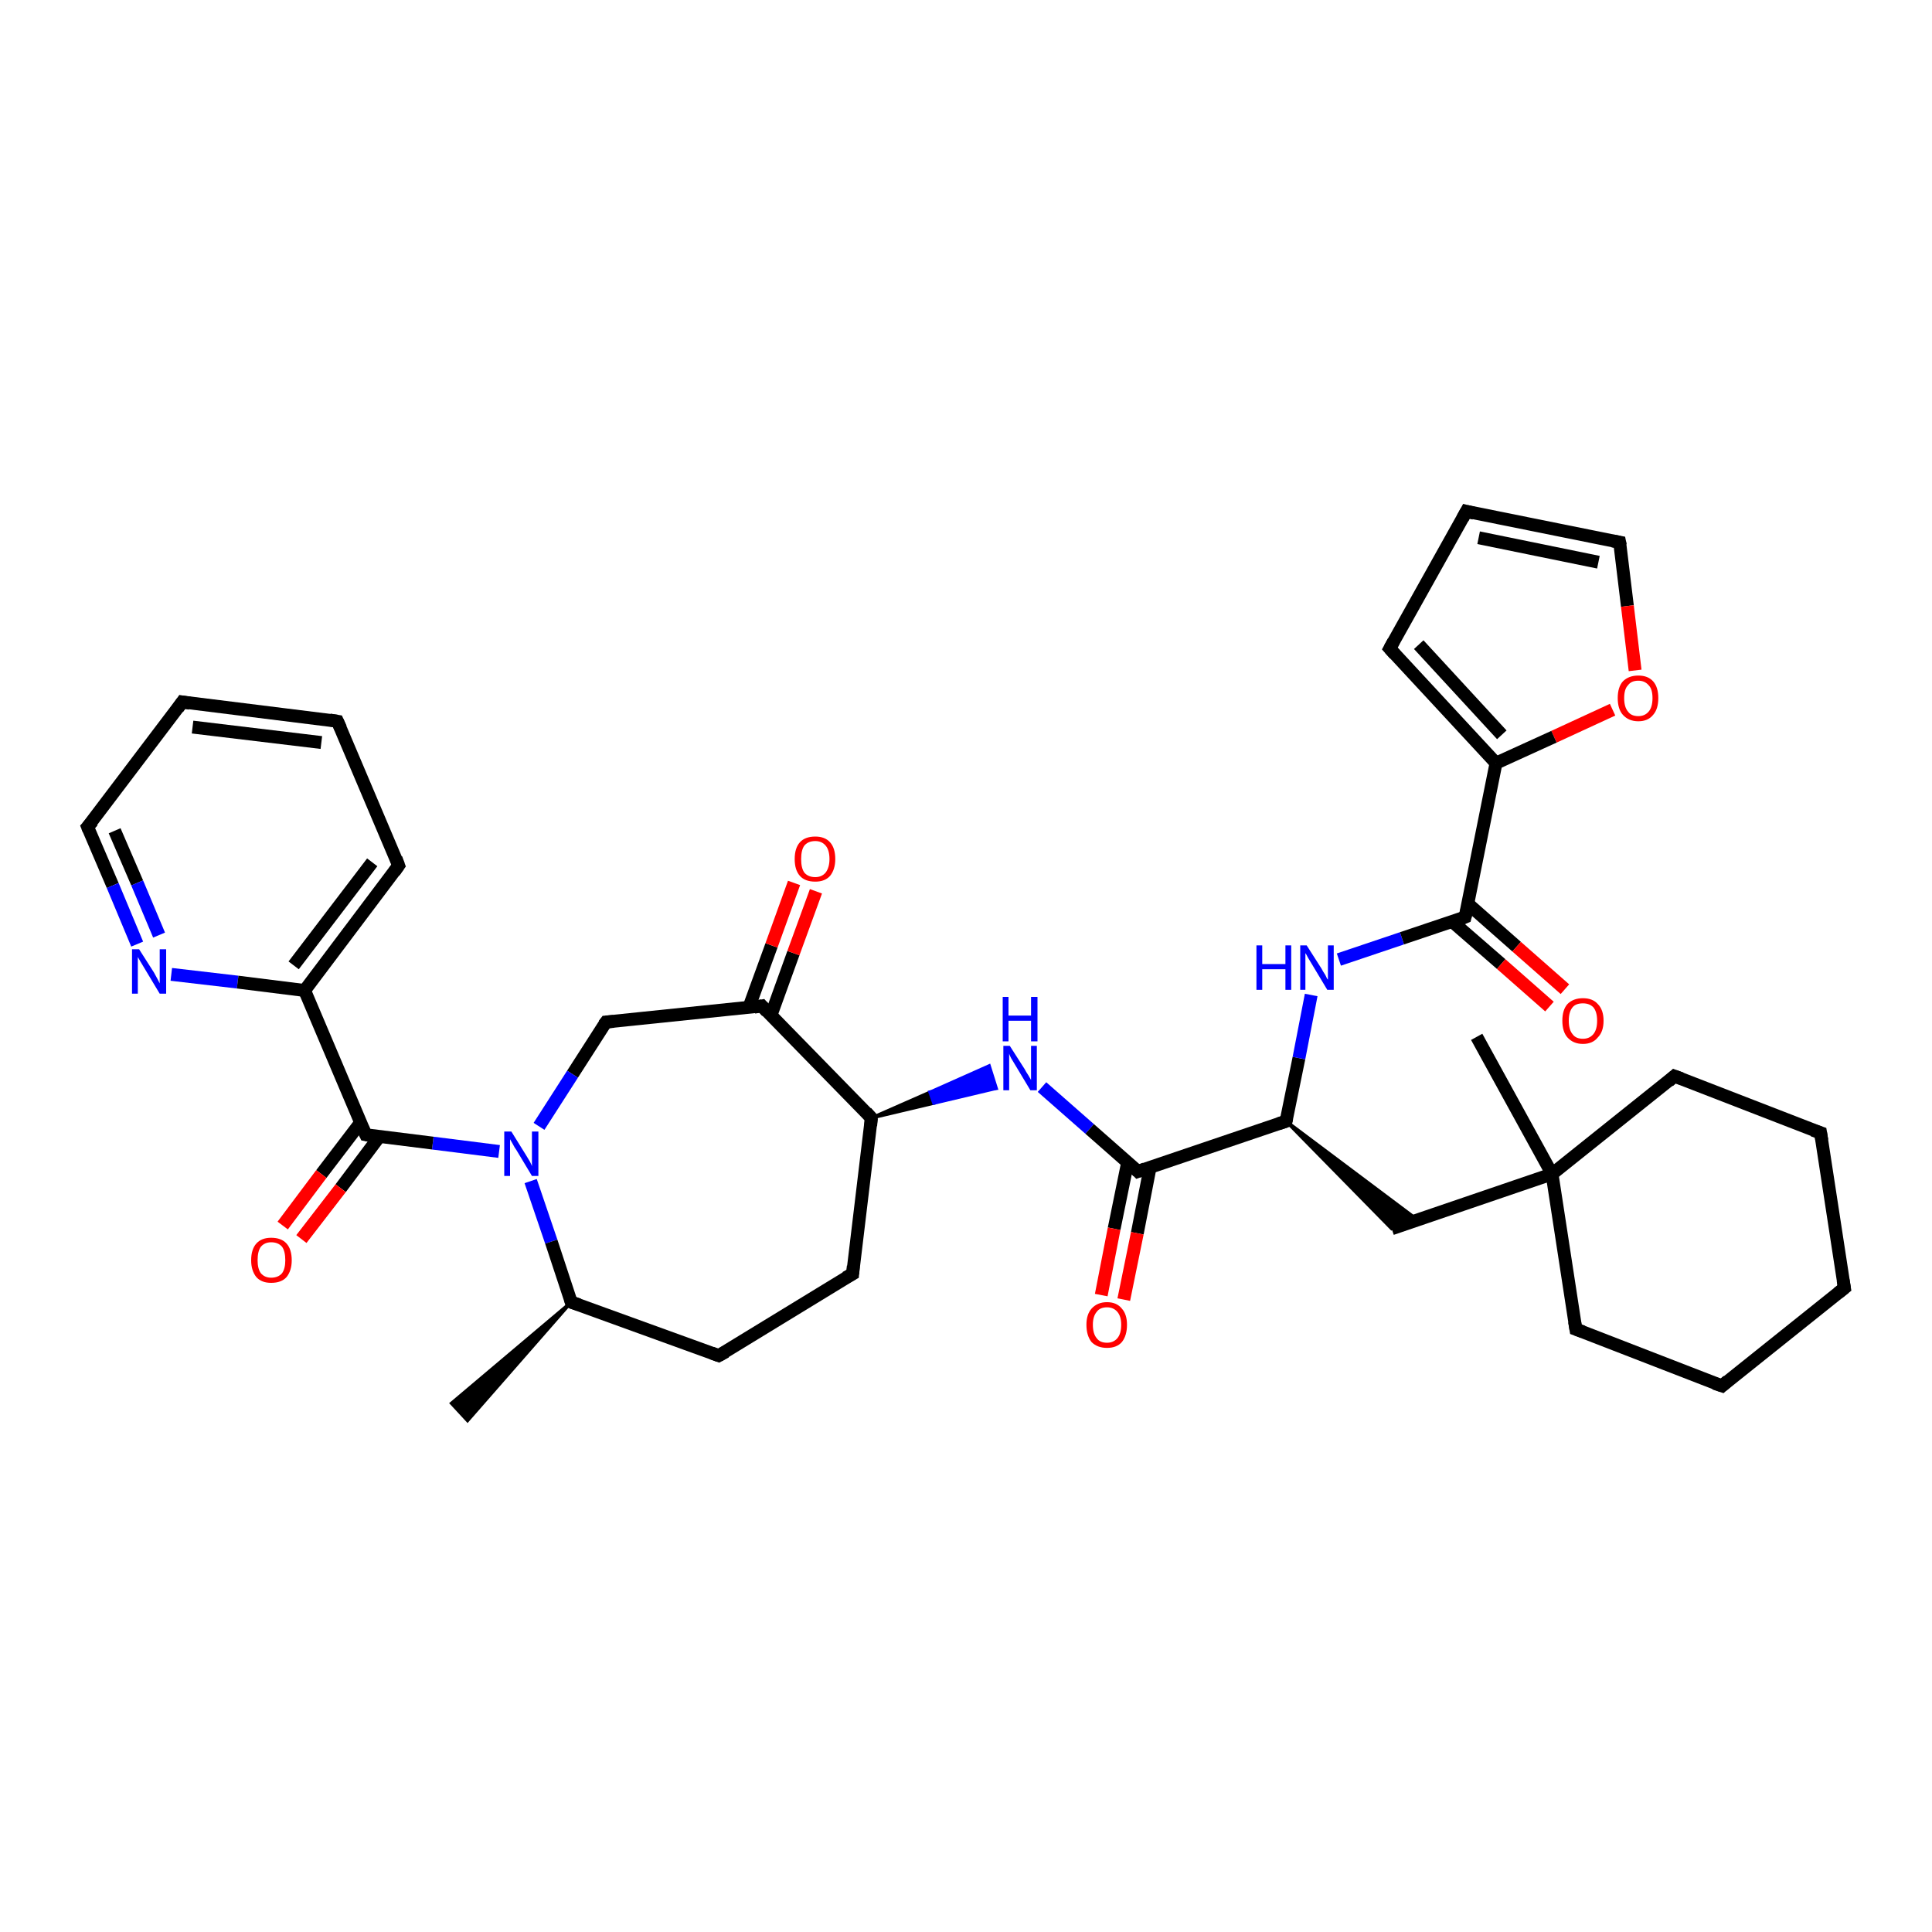 <?xml version='1.0' encoding='iso-8859-1'?>
<svg version='1.1' baseProfile='full'
              xmlns='http://www.w3.org/2000/svg'
                      xmlns:rdkit='http://www.rdkit.org/xml'
                      xmlns:xlink='http://www.w3.org/1999/xlink'
                  xml:space='preserve'
width='300px' height='300px' viewBox='0 0 300 300'>
<!-- END OF HEADER -->
<rect style='opacity:1.0;fill:#FFFFFF;stroke:none' width='300.0' height='300.0' x='0.0' y='0.0'> </rect>
<path class='bond-0 atom-1 atom-0' d='M 88.7,202.2 L 72.6,220.6 L 70.1,217.9 Z' style='fill:#000000;fill-rule:evenodd;fill-opacity:1;stroke:#000000;stroke-width:0.5px;stroke-linecap:butt;stroke-linejoin:miter;stroke-opacity:1;' />
<path class='bond-1 atom-1 atom-2' d='M 88.7,202.2 L 111.6,210.5' style='fill:none;fill-rule:evenodd;stroke:#000000;stroke-width:2.0px;stroke-linecap:butt;stroke-linejoin:miter;stroke-opacity:1' />
<path class='bond-2 atom-2 atom-3' d='M 111.6,210.5 L 132.4,197.8' style='fill:none;fill-rule:evenodd;stroke:#000000;stroke-width:2.0px;stroke-linecap:butt;stroke-linejoin:miter;stroke-opacity:1' />
<path class='bond-3 atom-3 atom-4' d='M 132.4,197.8 L 135.3,173.6' style='fill:none;fill-rule:evenodd;stroke:#000000;stroke-width:2.0px;stroke-linecap:butt;stroke-linejoin:miter;stroke-opacity:1' />
<path class='bond-4 atom-4 atom-5' d='M 135.3,173.6 L 144.4,169.6 L 145.0,171.3 Z' style='fill:#000000;fill-rule:evenodd;fill-opacity:1;stroke:#000000;stroke-width:0.5px;stroke-linecap:butt;stroke-linejoin:miter;stroke-opacity:1;' />
<path class='bond-4 atom-4 atom-5' d='M 144.4,169.6 L 154.7,169.0 L 153.6,165.5 Z' style='fill:#0000FF;fill-rule:evenodd;fill-opacity:1;stroke:#0000FF;stroke-width:0.5px;stroke-linecap:butt;stroke-linejoin:miter;stroke-opacity:1;' />
<path class='bond-4 atom-4 atom-5' d='M 144.4,169.6 L 145.0,171.3 L 154.7,169.0 Z' style='fill:#0000FF;fill-rule:evenodd;fill-opacity:1;stroke:#0000FF;stroke-width:0.5px;stroke-linecap:butt;stroke-linejoin:miter;stroke-opacity:1;' />
<path class='bond-5 atom-5 atom-6' d='M 161.8,168.8 L 169.2,175.3' style='fill:none;fill-rule:evenodd;stroke:#0000FF;stroke-width:2.0px;stroke-linecap:butt;stroke-linejoin:miter;stroke-opacity:1' />
<path class='bond-5 atom-5 atom-6' d='M 169.2,175.3 L 176.7,181.9' style='fill:none;fill-rule:evenodd;stroke:#000000;stroke-width:2.0px;stroke-linecap:butt;stroke-linejoin:miter;stroke-opacity:1' />
<path class='bond-6 atom-6 atom-7' d='M 175.1,180.5 L 173.0,190.8' style='fill:none;fill-rule:evenodd;stroke:#000000;stroke-width:2.0px;stroke-linecap:butt;stroke-linejoin:miter;stroke-opacity:1' />
<path class='bond-6 atom-6 atom-7' d='M 173.0,190.8 L 171.0,201.1' style='fill:none;fill-rule:evenodd;stroke:#FF0000;stroke-width:2.0px;stroke-linecap:butt;stroke-linejoin:miter;stroke-opacity:1' />
<path class='bond-6 atom-6 atom-7' d='M 178.6,181.2 L 176.6,191.5' style='fill:none;fill-rule:evenodd;stroke:#000000;stroke-width:2.0px;stroke-linecap:butt;stroke-linejoin:miter;stroke-opacity:1' />
<path class='bond-6 atom-6 atom-7' d='M 176.6,191.5 L 174.5,201.8' style='fill:none;fill-rule:evenodd;stroke:#FF0000;stroke-width:2.0px;stroke-linecap:butt;stroke-linejoin:miter;stroke-opacity:1' />
<path class='bond-7 atom-6 atom-8' d='M 176.7,181.9 L 199.7,174.1' style='fill:none;fill-rule:evenodd;stroke:#000000;stroke-width:2.0px;stroke-linecap:butt;stroke-linejoin:miter;stroke-opacity:1' />
<path class='bond-8 atom-8 atom-9' d='M 199.7,174.1 L 220.1,189.4 L 216.1,190.8 Z' style='fill:#000000;fill-rule:evenodd;fill-opacity:1;stroke:#000000;stroke-width:0.5px;stroke-linecap:butt;stroke-linejoin:miter;stroke-opacity:1;' />
<path class='bond-9 atom-9 atom-10' d='M 216.1,190.8 L 241.0,182.3' style='fill:none;fill-rule:evenodd;stroke:#000000;stroke-width:2.0px;stroke-linecap:butt;stroke-linejoin:miter;stroke-opacity:1' />
<path class='bond-10 atom-10 atom-11' d='M 241.0,182.3 L 229.3,161.0' style='fill:none;fill-rule:evenodd;stroke:#000000;stroke-width:2.0px;stroke-linecap:butt;stroke-linejoin:miter;stroke-opacity:1' />
<path class='bond-11 atom-10 atom-12' d='M 241.0,182.3 L 244.7,206.4' style='fill:none;fill-rule:evenodd;stroke:#000000;stroke-width:2.0px;stroke-linecap:butt;stroke-linejoin:miter;stroke-opacity:1' />
<path class='bond-12 atom-12 atom-13' d='M 244.7,206.4 L 267.4,215.2' style='fill:none;fill-rule:evenodd;stroke:#000000;stroke-width:2.0px;stroke-linecap:butt;stroke-linejoin:miter;stroke-opacity:1' />
<path class='bond-13 atom-13 atom-14' d='M 267.4,215.2 L 286.4,200.0' style='fill:none;fill-rule:evenodd;stroke:#000000;stroke-width:2.0px;stroke-linecap:butt;stroke-linejoin:miter;stroke-opacity:1' />
<path class='bond-14 atom-14 atom-15' d='M 286.4,200.0 L 282.7,175.9' style='fill:none;fill-rule:evenodd;stroke:#000000;stroke-width:2.0px;stroke-linecap:butt;stroke-linejoin:miter;stroke-opacity:1' />
<path class='bond-15 atom-15 atom-16' d='M 282.7,175.9 L 260.0,167.1' style='fill:none;fill-rule:evenodd;stroke:#000000;stroke-width:2.0px;stroke-linecap:butt;stroke-linejoin:miter;stroke-opacity:1' />
<path class='bond-16 atom-8 atom-17' d='M 199.7,174.1 L 201.7,164.3' style='fill:none;fill-rule:evenodd;stroke:#000000;stroke-width:2.0px;stroke-linecap:butt;stroke-linejoin:miter;stroke-opacity:1' />
<path class='bond-16 atom-8 atom-17' d='M 201.7,164.3 L 203.6,154.5' style='fill:none;fill-rule:evenodd;stroke:#0000FF;stroke-width:2.0px;stroke-linecap:butt;stroke-linejoin:miter;stroke-opacity:1' />
<path class='bond-17 atom-17 atom-18' d='M 207.9,149.0 L 217.7,145.7' style='fill:none;fill-rule:evenodd;stroke:#0000FF;stroke-width:2.0px;stroke-linecap:butt;stroke-linejoin:miter;stroke-opacity:1' />
<path class='bond-17 atom-17 atom-18' d='M 217.7,145.7 L 227.5,142.4' style='fill:none;fill-rule:evenodd;stroke:#000000;stroke-width:2.0px;stroke-linecap:butt;stroke-linejoin:miter;stroke-opacity:1' />
<path class='bond-18 atom-18 atom-19' d='M 225.5,143.1 L 233.1,149.7' style='fill:none;fill-rule:evenodd;stroke:#000000;stroke-width:2.0px;stroke-linecap:butt;stroke-linejoin:miter;stroke-opacity:1' />
<path class='bond-18 atom-18 atom-19' d='M 233.1,149.7 L 240.6,156.3' style='fill:none;fill-rule:evenodd;stroke:#FF0000;stroke-width:2.0px;stroke-linecap:butt;stroke-linejoin:miter;stroke-opacity:1' />
<path class='bond-18 atom-18 atom-19' d='M 227.9,140.3 L 235.5,147.0' style='fill:none;fill-rule:evenodd;stroke:#000000;stroke-width:2.0px;stroke-linecap:butt;stroke-linejoin:miter;stroke-opacity:1' />
<path class='bond-18 atom-18 atom-19' d='M 235.5,147.0 L 243.0,153.6' style='fill:none;fill-rule:evenodd;stroke:#FF0000;stroke-width:2.0px;stroke-linecap:butt;stroke-linejoin:miter;stroke-opacity:1' />
<path class='bond-19 atom-18 atom-20' d='M 227.5,142.4 L 232.3,118.5' style='fill:none;fill-rule:evenodd;stroke:#000000;stroke-width:2.0px;stroke-linecap:butt;stroke-linejoin:miter;stroke-opacity:1' />
<path class='bond-20 atom-20 atom-21' d='M 232.3,118.5 L 215.8,100.7' style='fill:none;fill-rule:evenodd;stroke:#000000;stroke-width:2.0px;stroke-linecap:butt;stroke-linejoin:miter;stroke-opacity:1' />
<path class='bond-20 atom-20 atom-21' d='M 233.2,114.1 L 220.3,100.1' style='fill:none;fill-rule:evenodd;stroke:#000000;stroke-width:2.0px;stroke-linecap:butt;stroke-linejoin:miter;stroke-opacity:1' />
<path class='bond-21 atom-21 atom-22' d='M 215.8,100.7 L 227.7,79.4' style='fill:none;fill-rule:evenodd;stroke:#000000;stroke-width:2.0px;stroke-linecap:butt;stroke-linejoin:miter;stroke-opacity:1' />
<path class='bond-22 atom-22 atom-23' d='M 227.7,79.4 L 251.5,84.2' style='fill:none;fill-rule:evenodd;stroke:#000000;stroke-width:2.0px;stroke-linecap:butt;stroke-linejoin:miter;stroke-opacity:1' />
<path class='bond-22 atom-22 atom-23' d='M 229.6,83.5 L 248.2,87.3' style='fill:none;fill-rule:evenodd;stroke:#000000;stroke-width:2.0px;stroke-linecap:butt;stroke-linejoin:miter;stroke-opacity:1' />
<path class='bond-23 atom-23 atom-24' d='M 251.5,84.2 L 252.7,94.1' style='fill:none;fill-rule:evenodd;stroke:#000000;stroke-width:2.0px;stroke-linecap:butt;stroke-linejoin:miter;stroke-opacity:1' />
<path class='bond-23 atom-23 atom-24' d='M 252.7,94.1 L 253.9,104.1' style='fill:none;fill-rule:evenodd;stroke:#FF0000;stroke-width:2.0px;stroke-linecap:butt;stroke-linejoin:miter;stroke-opacity:1' />
<path class='bond-24 atom-4 atom-25' d='M 135.3,173.6 L 118.3,156.2' style='fill:none;fill-rule:evenodd;stroke:#000000;stroke-width:2.0px;stroke-linecap:butt;stroke-linejoin:miter;stroke-opacity:1' />
<path class='bond-25 atom-25 atom-26' d='M 119.7,157.7 L 123.2,148.0' style='fill:none;fill-rule:evenodd;stroke:#000000;stroke-width:2.0px;stroke-linecap:butt;stroke-linejoin:miter;stroke-opacity:1' />
<path class='bond-25 atom-25 atom-26' d='M 123.2,148.0 L 126.7,138.4' style='fill:none;fill-rule:evenodd;stroke:#FF0000;stroke-width:2.0px;stroke-linecap:butt;stroke-linejoin:miter;stroke-opacity:1' />
<path class='bond-25 atom-25 atom-26' d='M 116.3,156.4 L 119.8,146.8' style='fill:none;fill-rule:evenodd;stroke:#000000;stroke-width:2.0px;stroke-linecap:butt;stroke-linejoin:miter;stroke-opacity:1' />
<path class='bond-25 atom-25 atom-26' d='M 119.8,146.8 L 123.3,137.1' style='fill:none;fill-rule:evenodd;stroke:#FF0000;stroke-width:2.0px;stroke-linecap:butt;stroke-linejoin:miter;stroke-opacity:1' />
<path class='bond-26 atom-25 atom-27' d='M 118.3,156.2 L 94.1,158.7' style='fill:none;fill-rule:evenodd;stroke:#000000;stroke-width:2.0px;stroke-linecap:butt;stroke-linejoin:miter;stroke-opacity:1' />
<path class='bond-27 atom-27 atom-28' d='M 94.1,158.7 L 88.9,166.8' style='fill:none;fill-rule:evenodd;stroke:#000000;stroke-width:2.0px;stroke-linecap:butt;stroke-linejoin:miter;stroke-opacity:1' />
<path class='bond-27 atom-27 atom-28' d='M 88.9,166.8 L 83.7,174.9' style='fill:none;fill-rule:evenodd;stroke:#0000FF;stroke-width:2.0px;stroke-linecap:butt;stroke-linejoin:miter;stroke-opacity:1' />
<path class='bond-28 atom-28 atom-29' d='M 77.5,178.8 L 67.2,177.5' style='fill:none;fill-rule:evenodd;stroke:#0000FF;stroke-width:2.0px;stroke-linecap:butt;stroke-linejoin:miter;stroke-opacity:1' />
<path class='bond-28 atom-28 atom-29' d='M 67.2,177.5 L 56.8,176.2' style='fill:none;fill-rule:evenodd;stroke:#000000;stroke-width:2.0px;stroke-linecap:butt;stroke-linejoin:miter;stroke-opacity:1' />
<path class='bond-29 atom-29 atom-30' d='M 56.0,174.3 L 49.9,182.3' style='fill:none;fill-rule:evenodd;stroke:#000000;stroke-width:2.0px;stroke-linecap:butt;stroke-linejoin:miter;stroke-opacity:1' />
<path class='bond-29 atom-29 atom-30' d='M 49.9,182.3 L 43.9,190.3' style='fill:none;fill-rule:evenodd;stroke:#FF0000;stroke-width:2.0px;stroke-linecap:butt;stroke-linejoin:miter;stroke-opacity:1' />
<path class='bond-29 atom-29 atom-30' d='M 58.9,176.5 L 52.9,184.5' style='fill:none;fill-rule:evenodd;stroke:#000000;stroke-width:2.0px;stroke-linecap:butt;stroke-linejoin:miter;stroke-opacity:1' />
<path class='bond-29 atom-29 atom-30' d='M 52.9,184.5 L 46.8,192.4' style='fill:none;fill-rule:evenodd;stroke:#FF0000;stroke-width:2.0px;stroke-linecap:butt;stroke-linejoin:miter;stroke-opacity:1' />
<path class='bond-30 atom-29 atom-31' d='M 56.8,176.2 L 47.3,153.8' style='fill:none;fill-rule:evenodd;stroke:#000000;stroke-width:2.0px;stroke-linecap:butt;stroke-linejoin:miter;stroke-opacity:1' />
<path class='bond-31 atom-31 atom-32' d='M 47.3,153.8 L 61.9,134.4' style='fill:none;fill-rule:evenodd;stroke:#000000;stroke-width:2.0px;stroke-linecap:butt;stroke-linejoin:miter;stroke-opacity:1' />
<path class='bond-31 atom-31 atom-32' d='M 45.6,149.9 L 57.8,133.9' style='fill:none;fill-rule:evenodd;stroke:#000000;stroke-width:2.0px;stroke-linecap:butt;stroke-linejoin:miter;stroke-opacity:1' />
<path class='bond-32 atom-32 atom-33' d='M 61.9,134.4 L 52.4,112.0' style='fill:none;fill-rule:evenodd;stroke:#000000;stroke-width:2.0px;stroke-linecap:butt;stroke-linejoin:miter;stroke-opacity:1' />
<path class='bond-33 atom-33 atom-34' d='M 52.4,112.0 L 28.3,109.0' style='fill:none;fill-rule:evenodd;stroke:#000000;stroke-width:2.0px;stroke-linecap:butt;stroke-linejoin:miter;stroke-opacity:1' />
<path class='bond-33 atom-33 atom-34' d='M 49.9,115.3 L 29.9,112.9' style='fill:none;fill-rule:evenodd;stroke:#000000;stroke-width:2.0px;stroke-linecap:butt;stroke-linejoin:miter;stroke-opacity:1' />
<path class='bond-34 atom-34 atom-35' d='M 28.3,109.0 L 13.6,128.4' style='fill:none;fill-rule:evenodd;stroke:#000000;stroke-width:2.0px;stroke-linecap:butt;stroke-linejoin:miter;stroke-opacity:1' />
<path class='bond-35 atom-35 atom-36' d='M 13.6,128.4 L 17.5,137.5' style='fill:none;fill-rule:evenodd;stroke:#000000;stroke-width:2.0px;stroke-linecap:butt;stroke-linejoin:miter;stroke-opacity:1' />
<path class='bond-35 atom-35 atom-36' d='M 17.5,137.5 L 21.3,146.6' style='fill:none;fill-rule:evenodd;stroke:#0000FF;stroke-width:2.0px;stroke-linecap:butt;stroke-linejoin:miter;stroke-opacity:1' />
<path class='bond-35 atom-35 atom-36' d='M 17.8,129.0 L 21.3,137.1' style='fill:none;fill-rule:evenodd;stroke:#000000;stroke-width:2.0px;stroke-linecap:butt;stroke-linejoin:miter;stroke-opacity:1' />
<path class='bond-35 atom-35 atom-36' d='M 21.3,137.1 L 24.7,145.2' style='fill:none;fill-rule:evenodd;stroke:#0000FF;stroke-width:2.0px;stroke-linecap:butt;stroke-linejoin:miter;stroke-opacity:1' />
<path class='bond-36 atom-28 atom-1' d='M 82.4,183.4 L 85.6,192.8' style='fill:none;fill-rule:evenodd;stroke:#0000FF;stroke-width:2.0px;stroke-linecap:butt;stroke-linejoin:miter;stroke-opacity:1' />
<path class='bond-36 atom-28 atom-1' d='M 85.6,192.8 L 88.7,202.2' style='fill:none;fill-rule:evenodd;stroke:#000000;stroke-width:2.0px;stroke-linecap:butt;stroke-linejoin:miter;stroke-opacity:1' />
<path class='bond-37 atom-36 atom-31' d='M 26.6,151.3 L 36.9,152.5' style='fill:none;fill-rule:evenodd;stroke:#0000FF;stroke-width:2.0px;stroke-linecap:butt;stroke-linejoin:miter;stroke-opacity:1' />
<path class='bond-37 atom-36 atom-31' d='M 36.9,152.5 L 47.3,153.8' style='fill:none;fill-rule:evenodd;stroke:#000000;stroke-width:2.0px;stroke-linecap:butt;stroke-linejoin:miter;stroke-opacity:1' />
<path class='bond-38 atom-16 atom-10' d='M 260.0,167.1 L 241.0,182.3' style='fill:none;fill-rule:evenodd;stroke:#000000;stroke-width:2.0px;stroke-linecap:butt;stroke-linejoin:miter;stroke-opacity:1' />
<path class='bond-39 atom-24 atom-20' d='M 250.4,110.2 L 241.3,114.4' style='fill:none;fill-rule:evenodd;stroke:#FF0000;stroke-width:2.0px;stroke-linecap:butt;stroke-linejoin:miter;stroke-opacity:1' />
<path class='bond-39 atom-24 atom-20' d='M 241.3,114.4 L 232.3,118.5' style='fill:none;fill-rule:evenodd;stroke:#000000;stroke-width:2.0px;stroke-linecap:butt;stroke-linejoin:miter;stroke-opacity:1' />
<path d='M 89.9,202.6 L 88.7,202.2 L 88.6,201.8' style='fill:none;stroke:#000000;stroke-width:2.0px;stroke-linecap:butt;stroke-linejoin:miter;stroke-opacity:1;' />
<path d='M 110.5,210.1 L 111.6,210.5 L 112.7,209.9' style='fill:none;stroke:#000000;stroke-width:2.0px;stroke-linecap:butt;stroke-linejoin:miter;stroke-opacity:1;' />
<path d='M 131.3,198.4 L 132.4,197.8 L 132.5,196.6' style='fill:none;stroke:#000000;stroke-width:2.0px;stroke-linecap:butt;stroke-linejoin:miter;stroke-opacity:1;' />
<path d='M 135.2,174.8 L 135.3,173.6 L 134.5,172.7' style='fill:none;stroke:#000000;stroke-width:2.0px;stroke-linecap:butt;stroke-linejoin:miter;stroke-opacity:1;' />
<path d='M 176.3,181.5 L 176.7,181.9 L 177.8,181.5' style='fill:none;stroke:#000000;stroke-width:2.0px;stroke-linecap:butt;stroke-linejoin:miter;stroke-opacity:1;' />
<path d='M 198.5,174.5 L 199.7,174.1 L 199.8,173.6' style='fill:none;stroke:#000000;stroke-width:2.0px;stroke-linecap:butt;stroke-linejoin:miter;stroke-opacity:1;' />
<path d='M 244.5,205.2 L 244.7,206.4 L 245.8,206.8' style='fill:none;stroke:#000000;stroke-width:2.0px;stroke-linecap:butt;stroke-linejoin:miter;stroke-opacity:1;' />
<path d='M 266.2,214.8 L 267.4,215.2 L 268.3,214.4' style='fill:none;stroke:#000000;stroke-width:2.0px;stroke-linecap:butt;stroke-linejoin:miter;stroke-opacity:1;' />
<path d='M 285.4,200.8 L 286.4,200.0 L 286.2,198.8' style='fill:none;stroke:#000000;stroke-width:2.0px;stroke-linecap:butt;stroke-linejoin:miter;stroke-opacity:1;' />
<path d='M 282.9,177.1 L 282.7,175.9 L 281.5,175.5' style='fill:none;stroke:#000000;stroke-width:2.0px;stroke-linecap:butt;stroke-linejoin:miter;stroke-opacity:1;' />
<path d='M 261.1,167.5 L 260.0,167.1 L 259.1,167.9' style='fill:none;stroke:#000000;stroke-width:2.0px;stroke-linecap:butt;stroke-linejoin:miter;stroke-opacity:1;' />
<path d='M 227.0,142.6 L 227.5,142.4 L 227.8,141.2' style='fill:none;stroke:#000000;stroke-width:2.0px;stroke-linecap:butt;stroke-linejoin:miter;stroke-opacity:1;' />
<path d='M 216.6,101.6 L 215.8,100.7 L 216.4,99.6' style='fill:none;stroke:#000000;stroke-width:2.0px;stroke-linecap:butt;stroke-linejoin:miter;stroke-opacity:1;' />
<path d='M 227.1,80.5 L 227.7,79.4 L 228.9,79.7' style='fill:none;stroke:#000000;stroke-width:2.0px;stroke-linecap:butt;stroke-linejoin:miter;stroke-opacity:1;' />
<path d='M 250.4,84.0 L 251.5,84.2 L 251.6,84.7' style='fill:none;stroke:#000000;stroke-width:2.0px;stroke-linecap:butt;stroke-linejoin:miter;stroke-opacity:1;' />
<path d='M 119.1,157.1 L 118.3,156.2 L 117.1,156.4' style='fill:none;stroke:#000000;stroke-width:2.0px;stroke-linecap:butt;stroke-linejoin:miter;stroke-opacity:1;' />
<path d='M 95.3,158.6 L 94.1,158.7 L 93.8,159.1' style='fill:none;stroke:#000000;stroke-width:2.0px;stroke-linecap:butt;stroke-linejoin:miter;stroke-opacity:1;' />
<path d='M 57.3,176.3 L 56.8,176.2 L 56.3,175.1' style='fill:none;stroke:#000000;stroke-width:2.0px;stroke-linecap:butt;stroke-linejoin:miter;stroke-opacity:1;' />
<path d='M 61.2,135.4 L 61.9,134.4 L 61.5,133.3' style='fill:none;stroke:#000000;stroke-width:2.0px;stroke-linecap:butt;stroke-linejoin:miter;stroke-opacity:1;' />
<path d='M 52.9,113.1 L 52.4,112.0 L 51.2,111.8' style='fill:none;stroke:#000000;stroke-width:2.0px;stroke-linecap:butt;stroke-linejoin:miter;stroke-opacity:1;' />
<path d='M 29.5,109.2 L 28.3,109.0 L 27.6,110.0' style='fill:none;stroke:#000000;stroke-width:2.0px;stroke-linecap:butt;stroke-linejoin:miter;stroke-opacity:1;' />
<path d='M 14.4,127.5 L 13.6,128.4 L 13.8,128.9' style='fill:none;stroke:#000000;stroke-width:2.0px;stroke-linecap:butt;stroke-linejoin:miter;stroke-opacity:1;' />
<path class='atom-5' d='M 156.8 162.4
L 159.1 166.0
Q 159.3 166.4, 159.7 167.0
Q 160.1 167.7, 160.1 167.7
L 160.1 162.4
L 161.0 162.4
L 161.0 169.3
L 160.0 169.3
L 157.6 165.3
Q 157.3 164.8, 157.0 164.3
Q 156.7 163.7, 156.7 163.6
L 156.7 169.3
L 155.8 169.3
L 155.8 162.4
L 156.8 162.4
' fill='#0000FF'/>
<path class='atom-5' d='M 155.7 154.8
L 156.6 154.8
L 156.6 157.7
L 160.1 157.7
L 160.1 154.8
L 161.1 154.8
L 161.1 161.7
L 160.1 161.7
L 160.1 158.5
L 156.6 158.5
L 156.6 161.7
L 155.7 161.7
L 155.7 154.8
' fill='#0000FF'/>
<path class='atom-7' d='M 168.7 205.7
Q 168.7 204.1, 169.5 203.2
Q 170.4 202.2, 171.9 202.2
Q 173.4 202.2, 174.2 203.2
Q 175.0 204.1, 175.0 205.7
Q 175.0 207.4, 174.2 208.4
Q 173.4 209.3, 171.9 209.3
Q 170.4 209.3, 169.5 208.4
Q 168.7 207.4, 168.7 205.7
M 171.9 208.5
Q 172.9 208.5, 173.5 207.8
Q 174.1 207.1, 174.1 205.7
Q 174.1 204.4, 173.5 203.7
Q 172.9 203.0, 171.9 203.0
Q 170.8 203.0, 170.3 203.7
Q 169.7 204.4, 169.7 205.7
Q 169.7 207.1, 170.3 207.8
Q 170.8 208.5, 171.9 208.5
' fill='#FF0000'/>
<path class='atom-17' d='M 195.1 146.8
L 196.0 146.8
L 196.0 149.7
L 199.6 149.7
L 199.6 146.8
L 200.5 146.8
L 200.5 153.7
L 199.6 153.7
L 199.6 150.5
L 196.0 150.5
L 196.0 153.7
L 195.1 153.7
L 195.1 146.8
' fill='#0000FF'/>
<path class='atom-17' d='M 202.9 146.8
L 205.2 150.4
Q 205.4 150.8, 205.8 151.4
Q 206.1 152.1, 206.2 152.1
L 206.2 146.8
L 207.1 146.8
L 207.1 153.7
L 206.1 153.7
L 203.7 149.7
Q 203.4 149.2, 203.1 148.7
Q 202.8 148.1, 202.7 148.0
L 202.7 153.7
L 201.9 153.7
L 201.9 146.8
L 202.9 146.8
' fill='#0000FF'/>
<path class='atom-19' d='M 242.6 158.5
Q 242.6 156.8, 243.4 155.9
Q 244.3 155.0, 245.8 155.0
Q 247.3 155.0, 248.1 155.9
Q 249.0 156.8, 249.0 158.5
Q 249.0 160.2, 248.1 161.1
Q 247.3 162.1, 245.8 162.1
Q 244.3 162.1, 243.4 161.1
Q 242.6 160.2, 242.6 158.5
M 245.8 161.3
Q 246.8 161.3, 247.4 160.6
Q 248.0 159.9, 248.0 158.5
Q 248.0 157.1, 247.4 156.4
Q 246.8 155.8, 245.8 155.8
Q 244.7 155.8, 244.2 156.4
Q 243.6 157.1, 243.6 158.5
Q 243.6 159.9, 244.2 160.6
Q 244.7 161.3, 245.8 161.3
' fill='#FF0000'/>
<path class='atom-24' d='M 251.2 108.4
Q 251.2 106.7, 252.0 105.8
Q 252.9 104.9, 254.4 104.9
Q 255.9 104.9, 256.7 105.8
Q 257.5 106.7, 257.5 108.4
Q 257.5 110.1, 256.7 111.0
Q 255.9 112.0, 254.4 112.0
Q 252.9 112.0, 252.0 111.0
Q 251.2 110.1, 251.2 108.4
M 254.4 111.2
Q 255.4 111.2, 256.0 110.5
Q 256.6 109.8, 256.6 108.4
Q 256.6 107.0, 256.0 106.4
Q 255.4 105.7, 254.4 105.7
Q 253.3 105.7, 252.8 106.4
Q 252.2 107.0, 252.2 108.4
Q 252.2 109.8, 252.8 110.5
Q 253.3 111.2, 254.4 111.2
' fill='#FF0000'/>
<path class='atom-26' d='M 123.4 133.4
Q 123.4 131.7, 124.2 130.8
Q 125.0 129.9, 126.6 129.9
Q 128.1 129.9, 128.9 130.8
Q 129.7 131.7, 129.7 133.4
Q 129.7 135.0, 128.9 136.0
Q 128.1 136.9, 126.6 136.9
Q 125.0 136.9, 124.2 136.0
Q 123.4 135.1, 123.4 133.4
M 126.6 136.2
Q 127.6 136.2, 128.2 135.5
Q 128.8 134.7, 128.8 133.4
Q 128.8 132.0, 128.2 131.3
Q 127.6 130.6, 126.6 130.6
Q 125.5 130.6, 124.9 131.3
Q 124.4 132.0, 124.4 133.4
Q 124.4 134.8, 124.9 135.5
Q 125.5 136.2, 126.6 136.2
' fill='#FF0000'/>
<path class='atom-28' d='M 79.4 175.7
L 81.7 179.4
Q 81.9 179.7, 82.3 180.4
Q 82.6 181.0, 82.6 181.1
L 82.6 175.7
L 83.6 175.7
L 83.6 182.6
L 82.6 182.6
L 80.2 178.6
Q 79.9 178.2, 79.6 177.6
Q 79.3 177.1, 79.2 176.9
L 79.2 182.6
L 78.3 182.6
L 78.3 175.7
L 79.4 175.7
' fill='#0000FF'/>
<path class='atom-30' d='M 39.0 195.7
Q 39.0 194.0, 39.8 193.1
Q 40.6 192.2, 42.1 192.2
Q 43.7 192.2, 44.5 193.1
Q 45.3 194.0, 45.3 195.7
Q 45.3 197.3, 44.5 198.3
Q 43.7 199.2, 42.1 199.2
Q 40.6 199.2, 39.8 198.3
Q 39.0 197.3, 39.0 195.7
M 42.1 198.4
Q 43.2 198.4, 43.8 197.7
Q 44.3 197.0, 44.3 195.7
Q 44.3 194.3, 43.8 193.6
Q 43.2 192.9, 42.1 192.9
Q 41.1 192.9, 40.5 193.6
Q 40.0 194.3, 40.0 195.7
Q 40.0 197.0, 40.5 197.7
Q 41.1 198.4, 42.1 198.4
' fill='#FF0000'/>
<path class='atom-36' d='M 21.6 147.4
L 23.9 151.0
Q 24.1 151.4, 24.5 152.1
Q 24.8 152.7, 24.8 152.7
L 24.8 147.4
L 25.8 147.4
L 25.8 154.3
L 24.8 154.3
L 22.4 150.3
Q 22.1 149.8, 21.8 149.3
Q 21.5 148.8, 21.4 148.6
L 21.4 154.3
L 20.5 154.3
L 20.5 147.4
L 21.6 147.4
' fill='#0000FF'/>
</svg>
